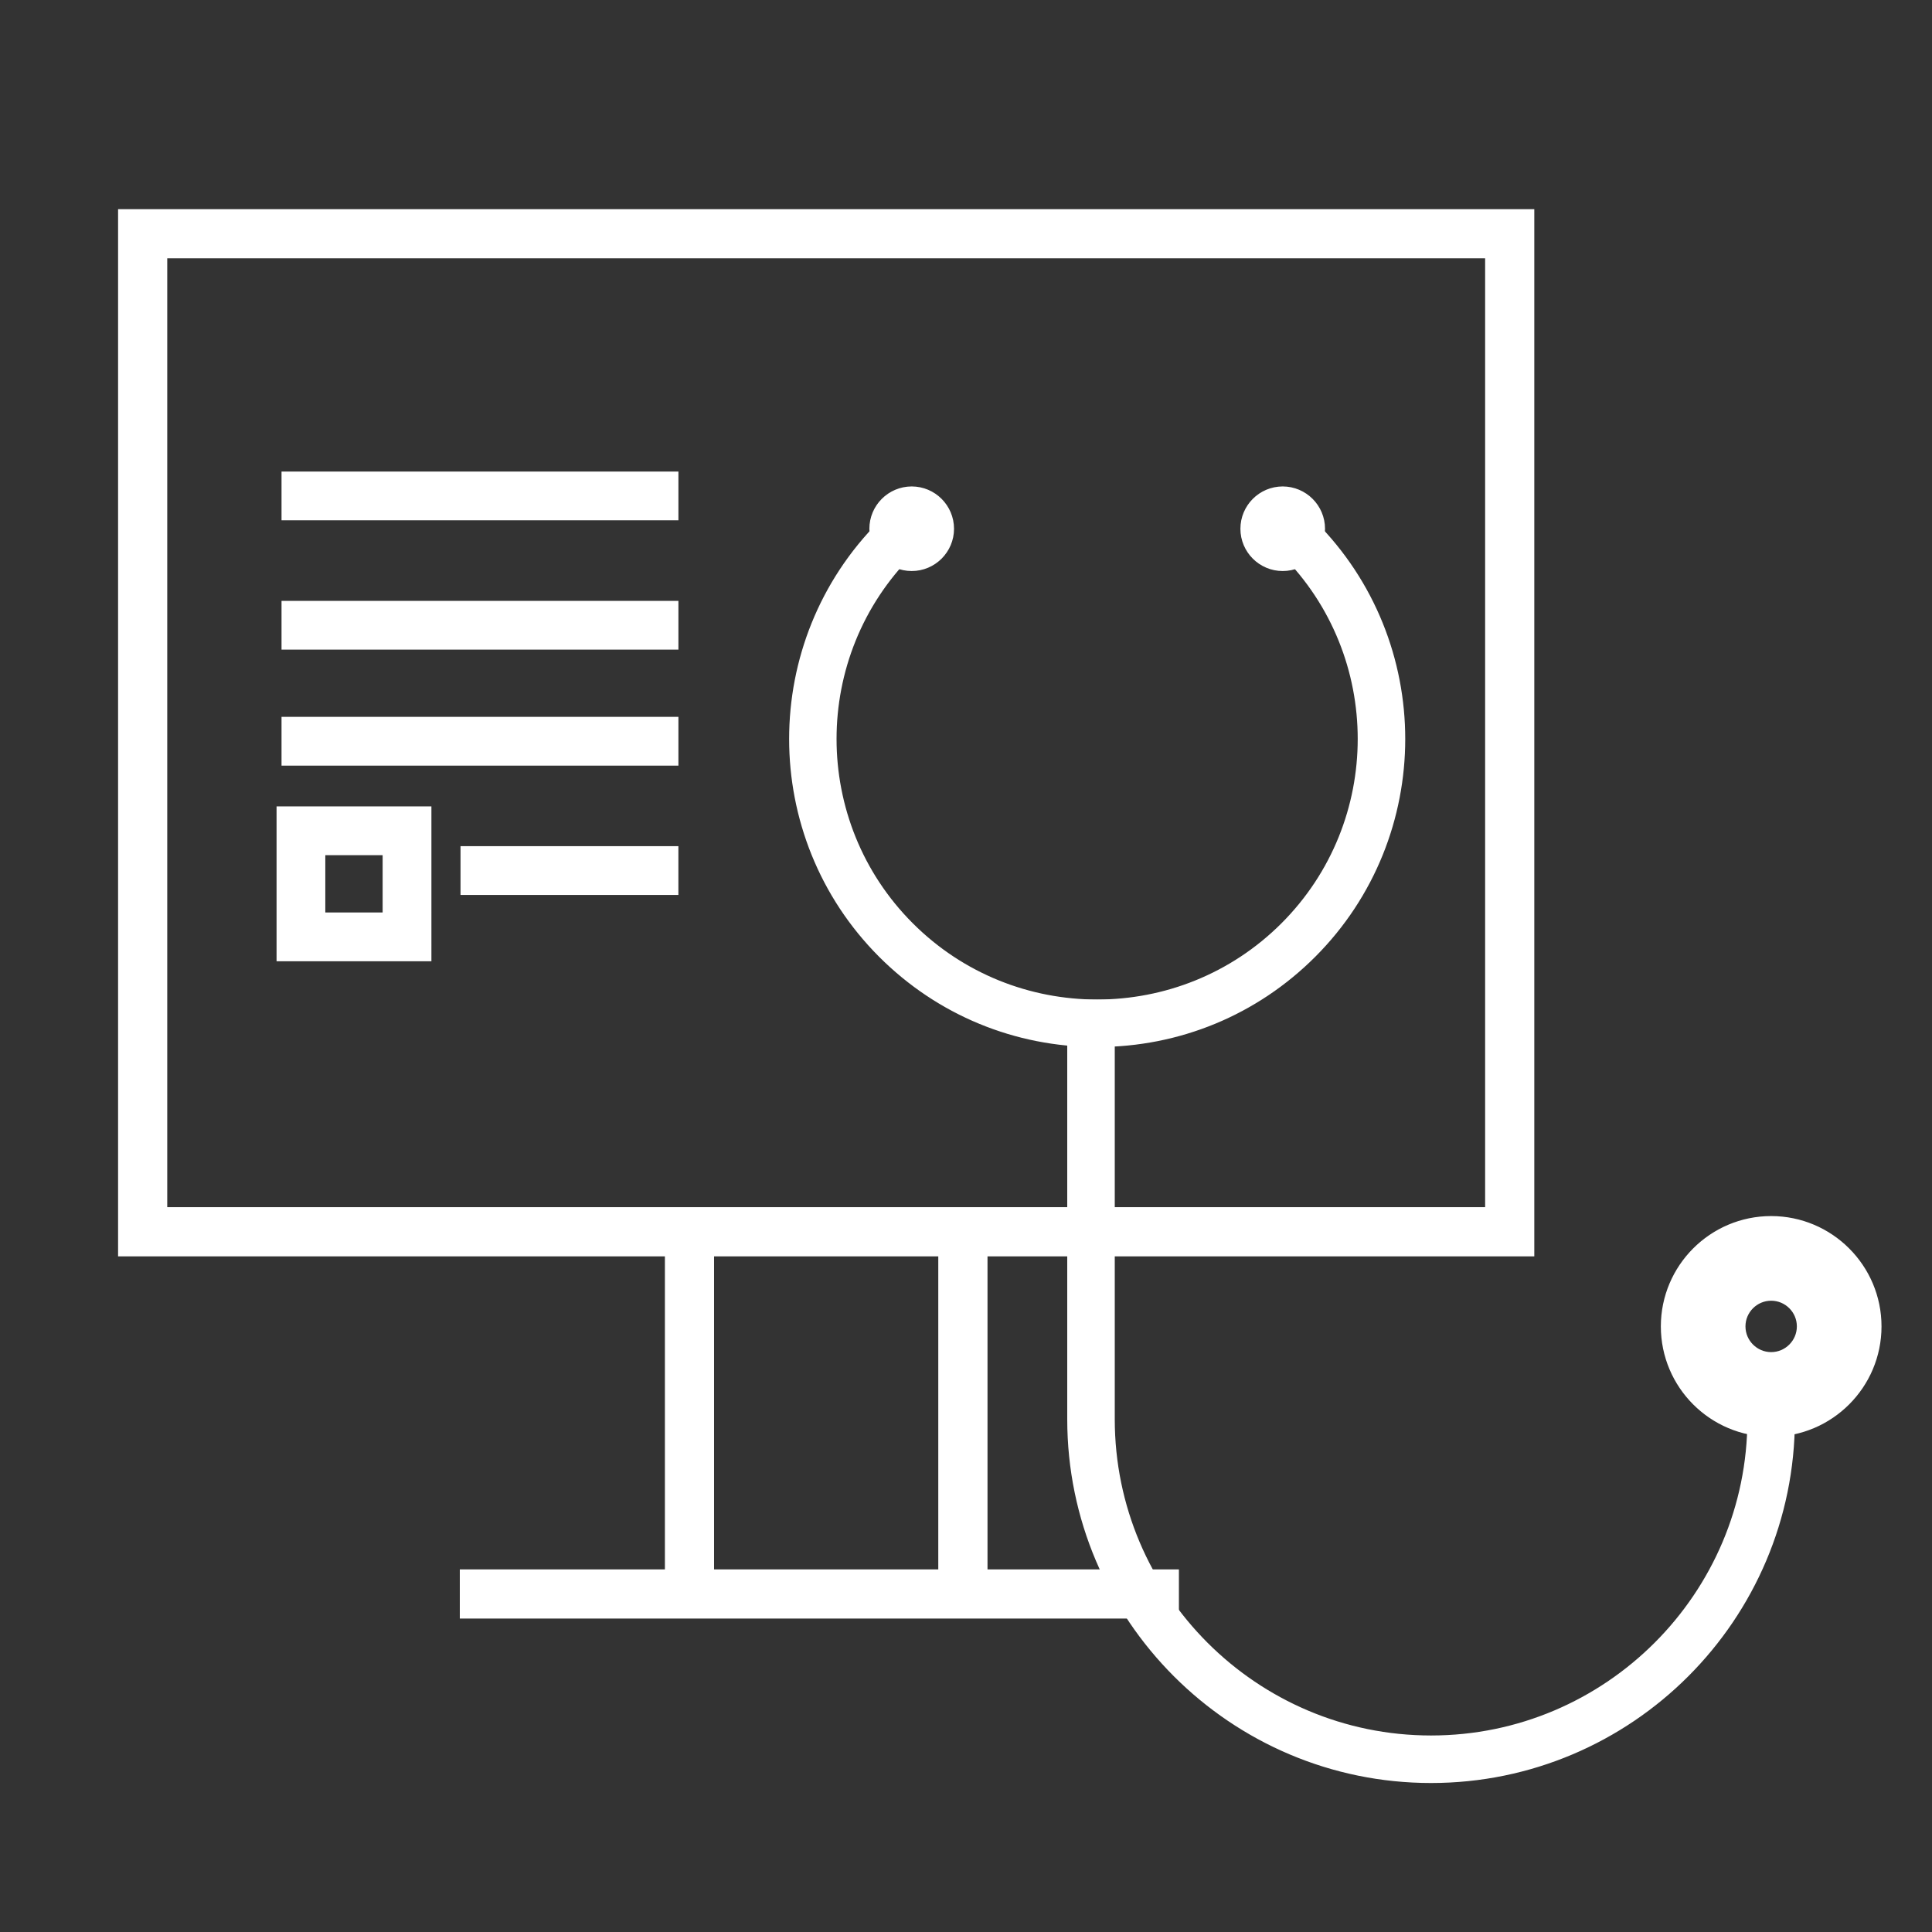 <?xml version="1.0" encoding="utf-8"?>
<!-- Generator: Adobe Illustrator 16.0.0, SVG Export Plug-In . SVG Version: 6.00 Build 0)  -->
<!DOCTYPE svg PUBLIC "-//W3C//DTD SVG 1.1//EN" "http://www.w3.org/Graphics/SVG/1.1/DTD/svg11.dtd">
<svg version="1.1" id="Calque_1" xmlns="http://www.w3.org/2000/svg" xmlns:xlink="http://www.w3.org/1999/xlink" x="0px" y="0px"
	 width="60px" height="60px" viewBox="0 0 60 60" enable-background="new 0 0 60 60" xml:space="preserve">
<rect x="0" y="0" width="60" height="60" fill="#333333" stroke="none"/>
<path fill="#FFFFFF" stroke="#FFFFFF" stroke-linecap="round" stroke-miterlimit="10" d="M4.167,38.518h42.982V6.996H4.167V38.518z
	 M4.694,7.523h41.928v30.466H4.694V7.523z"/>
<rect x="29.639" y="38.201" fill="#FFFFFF" stroke="#FFFFFF" stroke-linecap="round" stroke-miterlimit="10" width="0.529" height="11.353"/>
<rect x="21.149" y="38.201" fill="#FFFFFF" stroke="#FFFFFF" stroke-linecap="round" stroke-miterlimit="10" width="0.527" height="11.353"/>
<rect x="14.78" y="49.239" fill="#FFFFFF" stroke="#FFFFFF" stroke-linecap="round" stroke-miterlimit="10" width="21.332" height="0.526"/>
<path fill="#FFFFFF" stroke="#FFFFFF" stroke-linecap="round" stroke-miterlimit="10" d="M40.489,29.364
	c-1.711,1.71-3.99,2.652-6.416,2.652c-2.425,0-4.703-0.942-6.414-2.652c-3.536-3.537-3.536-9.291,0-12.828l0.033-0.033l0.335,0.336
	l-0.033,0.033c-3.352,3.35-3.352,8.803,0,12.155c3.352,3.352,8.805,3.352,12.157,0c3.352-3.353,3.352-8.806,0-12.155L40.12,16.84
	l0.336-0.336l0.033,0.033C44.025,20.073,44.025,25.827,40.489,29.364"/>
<path fill="#FFFFFF" stroke="#FFFFFF" stroke-linecap="round" stroke-miterlimit="10" d="M39.835,15.607
	c-0.448,0-0.813,0.366-0.813,0.815c0,0.447,0.365,0.812,0.813,0.812c0.449,0,0.815-0.365,0.815-0.812
	C40.65,15.973,40.284,15.607,39.835,15.607 M39.835,16.759c-0.186,0-0.339-0.151-0.339-0.337c0-0.188,0.153-0.339,0.339-0.339
	c0.188,0,0.339,0.151,0.339,0.339C40.174,16.608,40.022,16.759,39.835,16.759"/>
<path fill="#FFFFFF" stroke="#FFFFFF" stroke-linecap="round" stroke-miterlimit="10" d="M28.314,15.607
	c-0.449,0-0.815,0.366-0.815,0.815c0,0.447,0.366,0.812,0.815,0.812c0.448,0,0.814-0.365,0.814-0.812
	C29.128,15.973,28.762,15.607,28.314,15.607 M28.314,16.759c-0.187,0-0.338-0.151-0.338-0.337c0-0.188,0.151-0.339,0.338-0.339
	c0.186,0,0.337,0.151,0.337,0.339C28.651,16.608,28.5,16.759,28.314,16.759"/>
<path fill="#FFFFFF" stroke="#FFFFFF" stroke-linecap="round" stroke-miterlimit="10" d="M55.242,44.028v0.046
	c0,5.955-4.843,10.799-10.799,10.799c-5.953,0-10.799-4.844-10.799-10.799V31.546h0.476v12.528c0,5.691,4.631,10.323,10.323,10.323
	c5.693,0,10.324-4.632,10.324-10.323v-0.046H55.242z"/>
<path fill="#FFFFFF" stroke="#FFFFFF" stroke-linecap="round" stroke-miterlimit="10" d="M55.005,38.266
	c-1.614,0-2.926,1.313-2.926,2.927c0,1.614,1.312,2.927,2.926,2.927c1.613,0,2.927-1.313,2.927-2.927
	C57.932,39.579,56.618,38.266,55.005,38.266 M55.005,43.646c-1.351,0-2.449-1.102-2.449-2.453c0-1.35,1.099-2.449,2.449-2.449
	c1.352,0,2.452,1.1,2.452,2.449C57.457,42.544,56.356,43.646,55.005,43.646"/>
<path fill="#FFFFFF" stroke="#FFFFFF" stroke-linecap="round" stroke-miterlimit="10" d="M55.005,39.42
	c-0.979,0-1.772,0.795-1.772,1.772c0,0.979,0.794,1.774,1.772,1.774s1.774-0.795,1.774-1.774
	C56.779,40.215,55.983,39.42,55.005,39.42 M55.005,42.491c-0.715,0-1.298-0.583-1.298-1.299c0-0.715,0.583-1.297,1.298-1.297
	c0.716,0,1.298,0.582,1.298,1.297C56.303,41.908,55.721,42.491,55.005,42.491"/>
<rect x="9.243" y="15.145" fill="#FFFFFF" stroke="#FFFFFF" stroke-linecap="round" stroke-miterlimit="10" width="11.326" height="0.514"/>
<rect x="9.243" y="19.16" fill="#FFFFFF" stroke="#FFFFFF" stroke-linecap="round" stroke-miterlimit="10" width="11.326" height="0.515"/>
<rect x="9.243" y="22.763" fill="#FFFFFF" stroke="#FFFFFF" stroke-linecap="round" stroke-miterlimit="10" width="11.326" height="0.515"/>
<rect x="14.802" y="26.778" fill="#FFFFFF" stroke="#FFFFFF" stroke-linecap="round" stroke-miterlimit="10" width="5.766" height="0.515"/>
<path fill="#FFFFFF" stroke="#FFFFFF" stroke-linecap="round" stroke-miterlimit="10" d="M12.898,29.353H9.089v-3.81h3.809V29.353z
	 M9.603,28.838h2.78v-2.779h-2.78V28.838z"/>
</svg>
